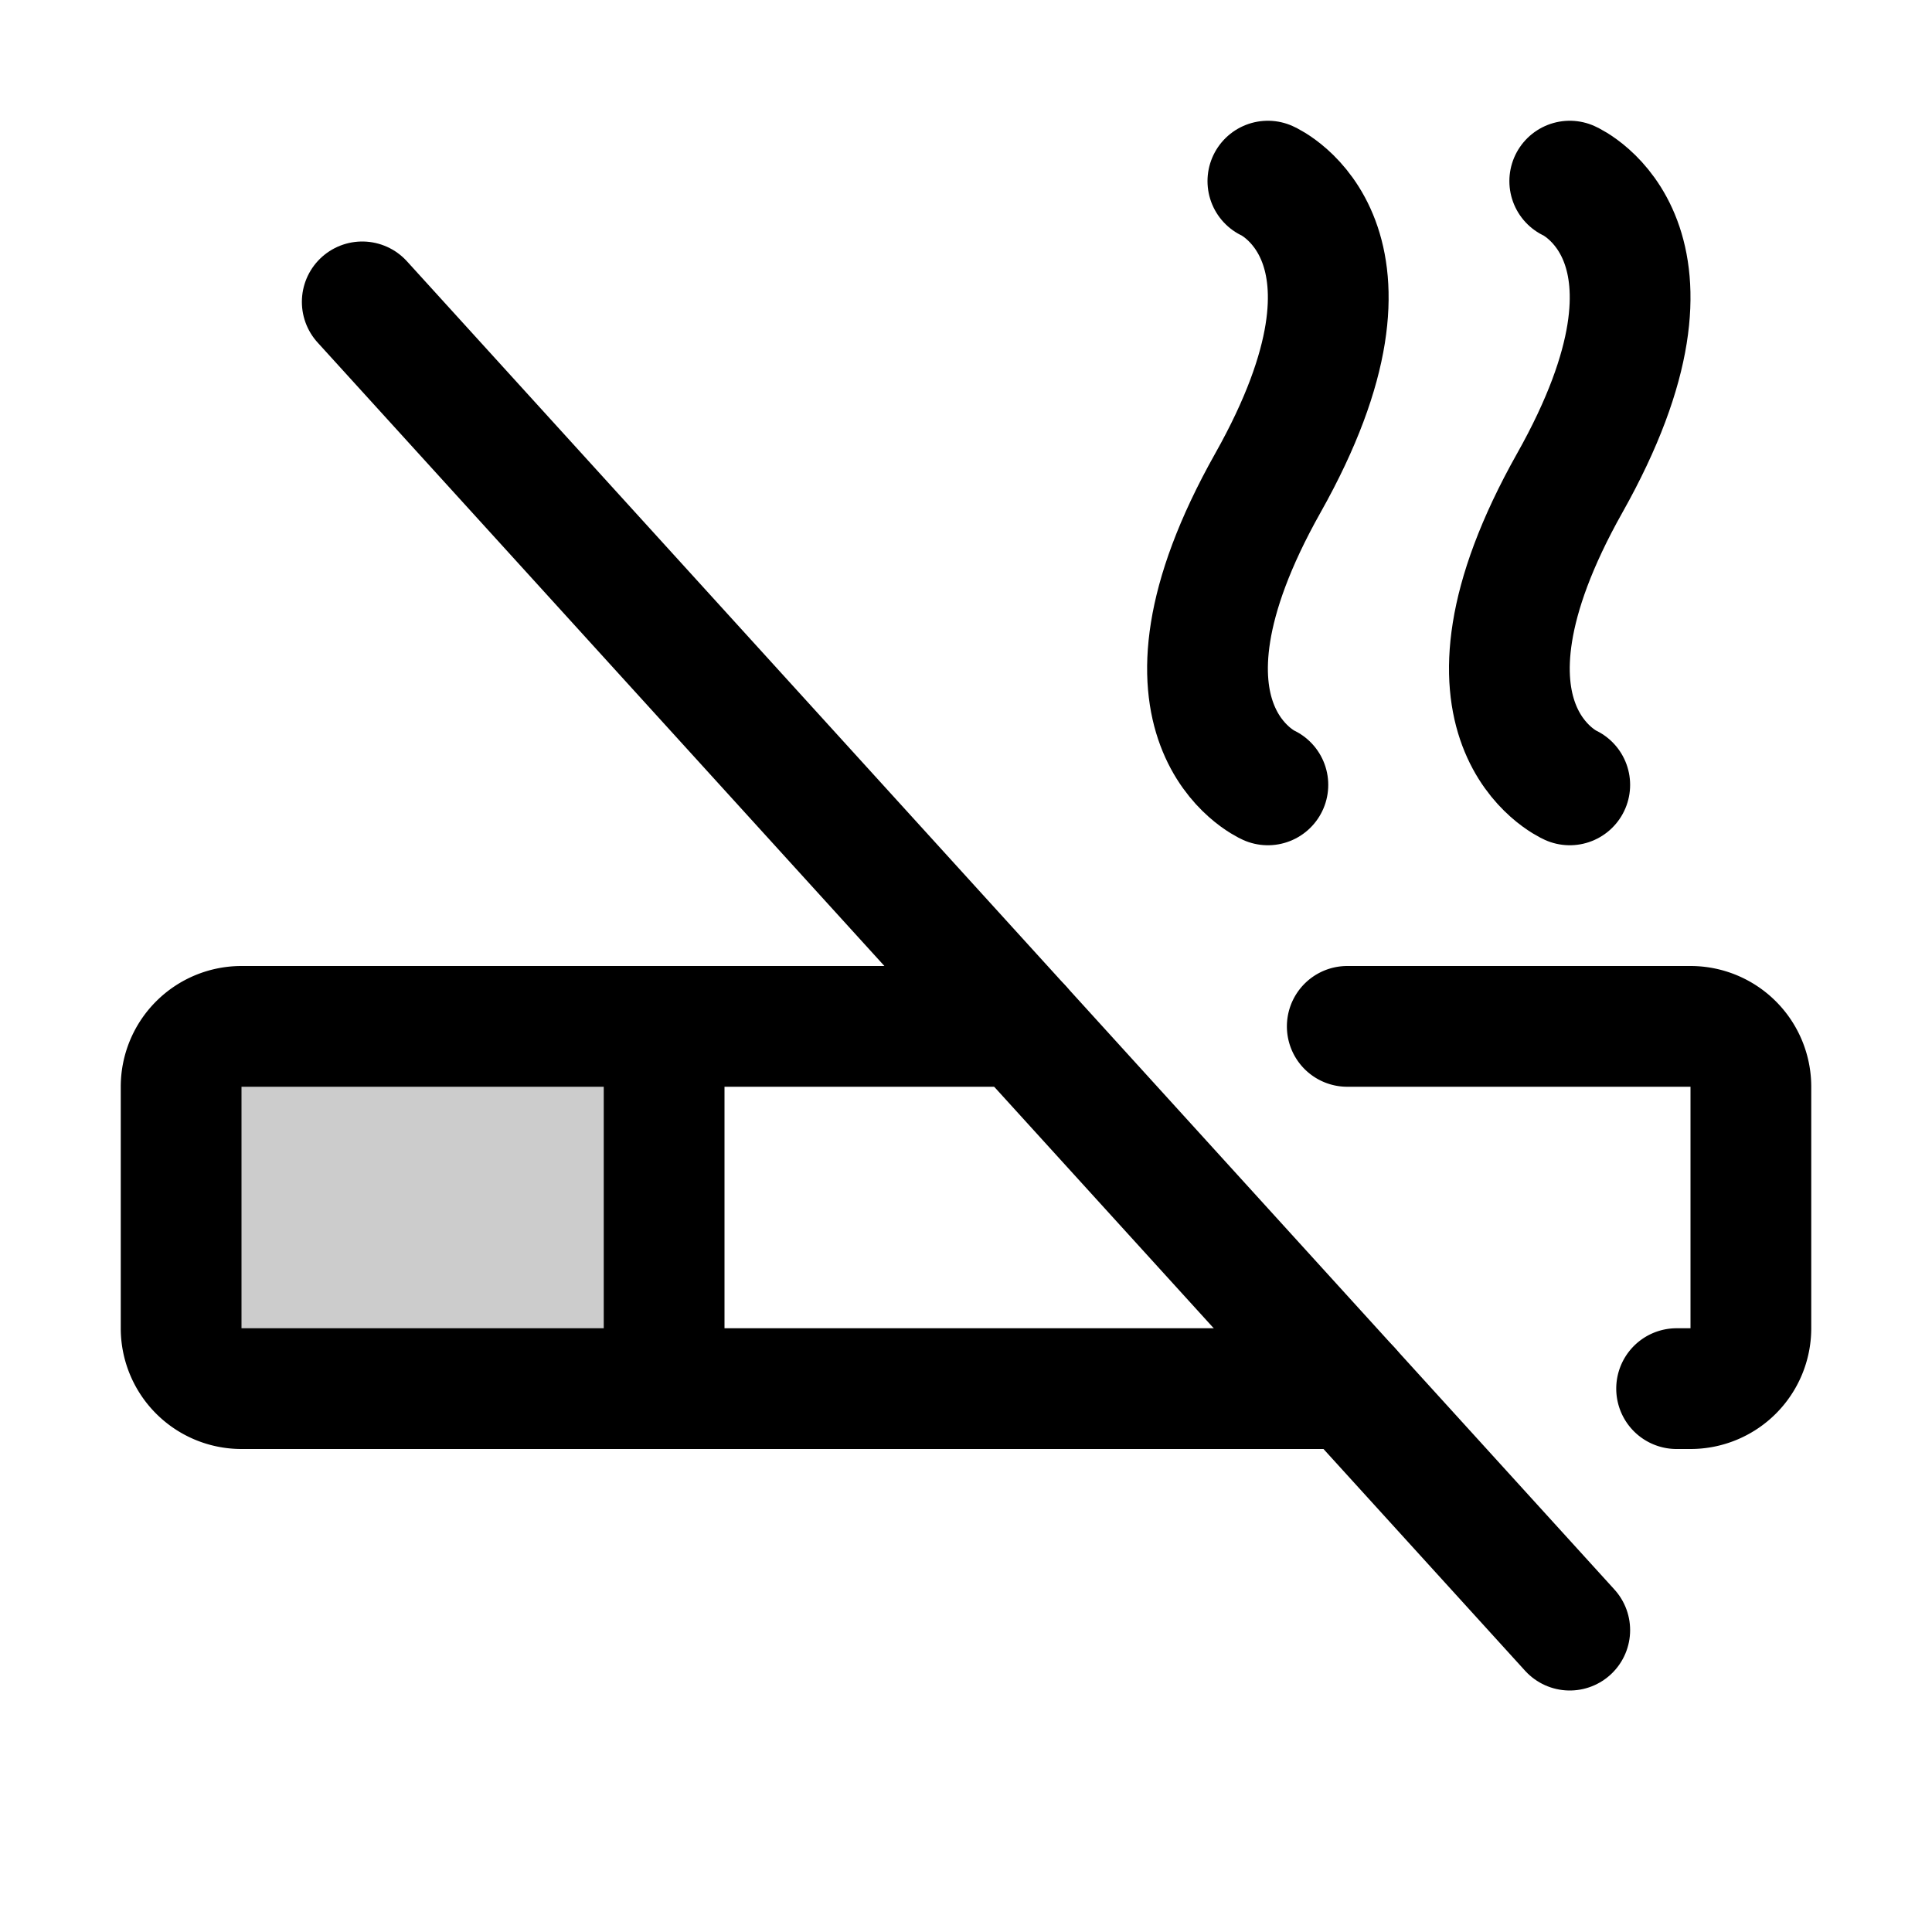 <svg xmlns="http://www.w3.org/2000/svg" viewBox="0 0 256 256"><rect width="256" height="256" fill="none"/><path d="M88,184V136H32a8,8,0,0,0-8,8v32a8,8,0,0,0,8,8Z" opacity="0.2"/><line x1="88" y1="184" x2="88" y2="136" fill="none" stroke="currentColor" stroke-linecap="round" stroke-linejoin="round" stroke-width="16"/><path d="M208,104s-18-8,0-40,0-40,0-40" fill="none" stroke="currentColor" stroke-linecap="round" stroke-linejoin="round" stroke-width="16"/><path d="M168,104s-18-8,0-40,0-40,0-40" fill="none" stroke="currentColor" stroke-linecap="round" stroke-linejoin="round" stroke-width="16"/><line x1="48" y1="40" x2="208" y2="216" fill="none" stroke="currentColor" stroke-linecap="round" stroke-linejoin="round" stroke-width="16"/><path d="M178.52,136H224a8,8,0,0,1,8,8v32a8,8,0,0,1-8,8h-1.84" fill="none" stroke="currentColor" stroke-linecap="round" stroke-linejoin="round" stroke-width="16"/><path d="M178.91,184H32a8,8,0,0,1-8-8V144a8,8,0,0,1,8-8H135.27" fill="none" stroke="currentColor" stroke-linecap="round" stroke-linejoin="round" stroke-width="16"/></svg>